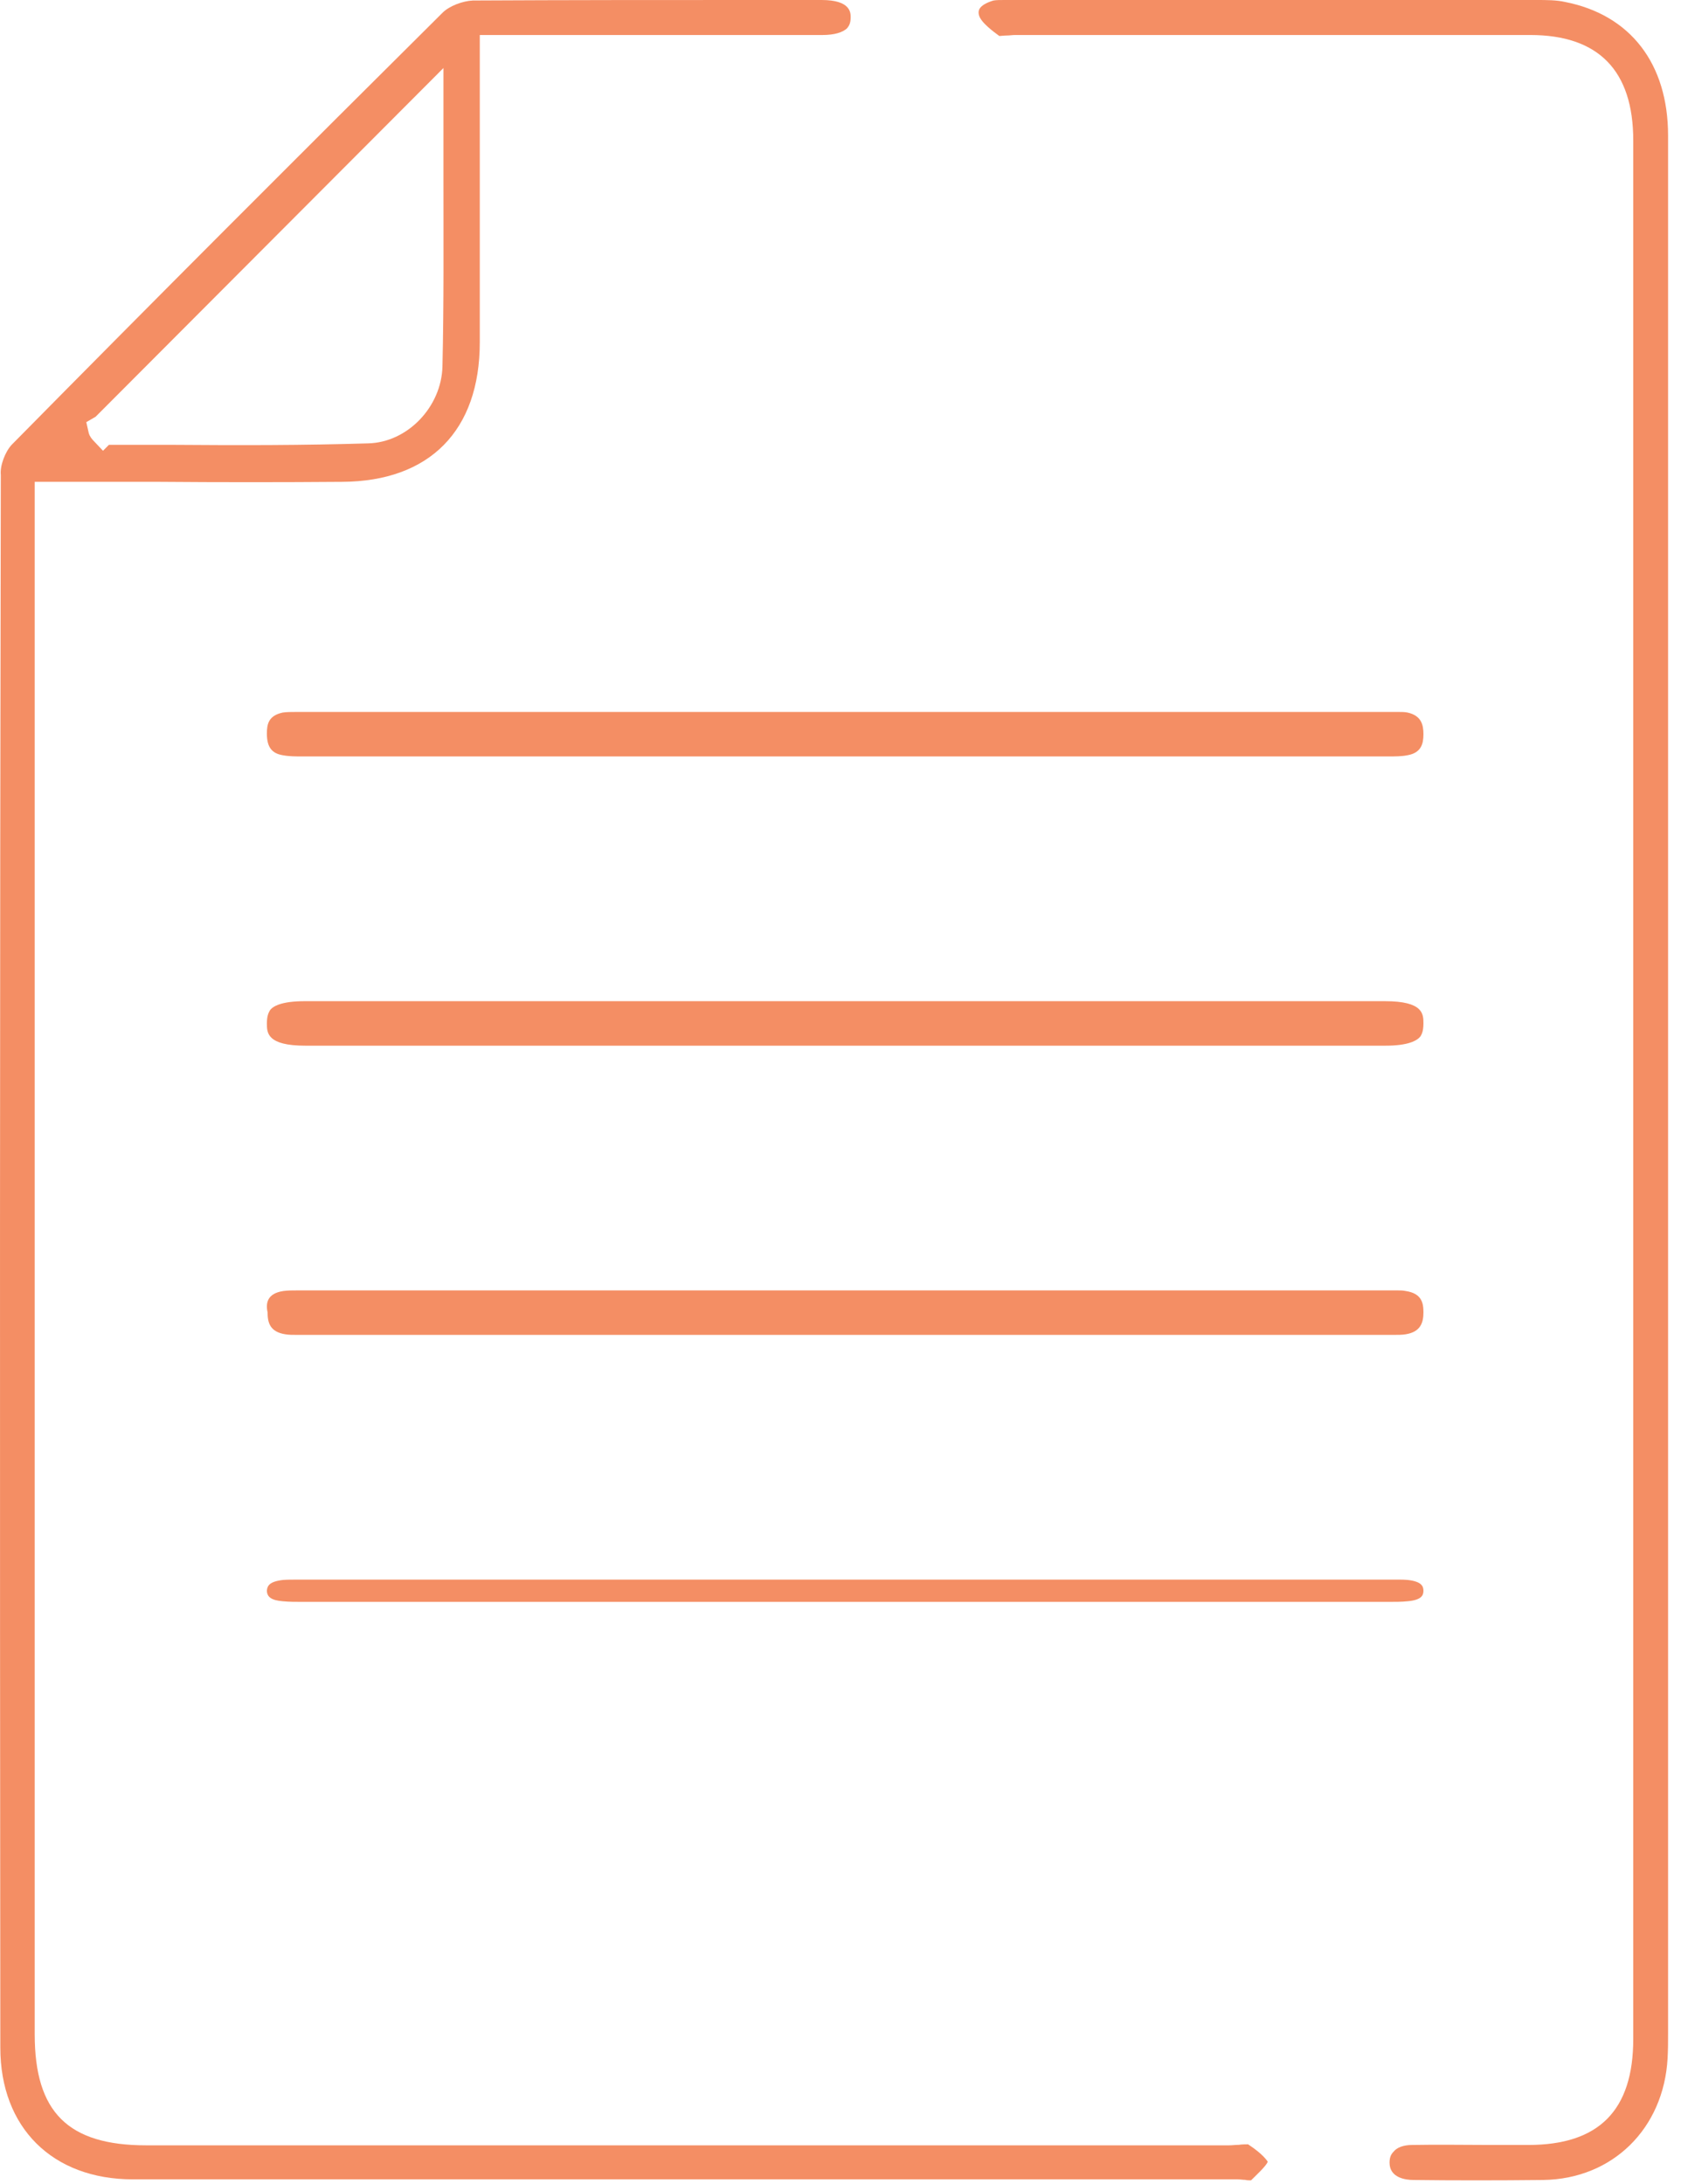 <?xml version="1.0" encoding="UTF-8"?>
<svg xmlns="http://www.w3.org/2000/svg" width="77" height="100" viewBox="0 0 77 100" fill="none">
  <path d="M0.532 20.37C7.035 13.776 13.674 7.136 20.267 0.587C20.582 0.271 21.189 0.045 21.662 0.023C25.982 0 30.348 0 34.6 0H37.638C38.966 0 38.966 0.587 38.966 0.79C38.966 1.084 38.876 1.197 38.808 1.287C38.606 1.49 38.201 1.603 37.683 1.603C34.645 1.603 31.63 1.603 28.592 1.603H21.977V7.272C21.977 10.072 21.977 12.872 21.977 15.673C21.977 19.715 19.682 22.041 15.676 22.064C12.886 22.086 10.073 22.086 7.328 22.064C6.09 22.064 4.875 22.064 3.638 22.064H1.59V40.424C1.59 57.993 1.59 75.586 1.59 93.155C1.59 96.724 3.12 98.237 6.698 98.237H56.292C56.45 98.237 56.585 98.214 56.743 98.214C56.878 98.191 57.08 98.191 57.17 98.191C57.89 98.666 58.025 98.937 58.07 98.982C58.025 99.162 57.53 99.614 57.305 99.84C57.238 99.84 57.103 99.84 57.035 99.817C56.923 99.817 56.81 99.795 56.698 99.795H51.837C36.581 99.795 21.347 99.795 6.09 99.795C2.4 99.795 0.015 97.424 0.015 93.765C-0.008 67.704 -0.008 44.15 0.037 21.748C-0.008 21.319 0.24 20.686 0.532 20.37ZM4.065 19.828C4.11 19.986 4.2 20.099 4.313 20.212L4.718 20.641L4.988 20.37C6 20.37 7.035 20.37 8.048 20.37C10.951 20.393 13.921 20.393 16.869 20.302C18.669 20.257 20.222 18.631 20.267 16.779C20.334 13.911 20.312 10.975 20.312 8.153C20.312 7.023 20.312 5.872 20.312 4.742V3.116L4.38 19.083L3.953 19.331L4.065 19.828Z" fill="#F48E64"></path>
  <path d="M64.691 98.22C65.887 98.197 67.083 98.22 68.257 98.22C68.833 98.22 69.431 98.22 70.007 98.22C73.241 98.22 74.813 96.639 74.813 93.365C74.813 64.396 74.813 35.404 74.813 6.435C74.813 3.229 73.219 1.603 70.096 1.603C65.577 1.603 61.081 1.603 56.562 1.603H46.506C46.373 1.603 46.24 1.626 46.108 1.626C45.997 1.626 45.842 1.648 45.775 1.648C45.532 1.468 44.934 1.039 44.845 0.7C44.801 0.542 44.845 0.452 44.867 0.406C44.956 0.248 45.2 0.113 45.51 0.023C45.642 0 45.82 0 46.019 0C46.086 0 46.174 0 46.24 0C49.784 0 53.328 0 56.894 0C61.369 0 65.865 0 70.383 0C70.849 0 71.292 0 71.69 0.09C74.68 0.677 76.408 2.913 76.408 6.209C76.408 16.731 76.408 27.253 76.408 37.775V49.9C76.408 64.17 76.408 78.418 76.408 92.688C76.408 92.823 76.408 92.936 76.408 93.072C76.408 93.478 76.408 93.862 76.386 94.246C76.209 97.475 73.861 99.778 70.694 99.823C68.612 99.846 66.507 99.846 64.735 99.823C64.403 99.823 63.65 99.733 63.65 99.033C63.65 98.83 63.694 98.671 63.827 98.536C63.982 98.333 64.292 98.22 64.691 98.22Z" fill="#F48E64"></path>
  <path d="M13.966 45.845C30.464 45.845 46.94 45.845 63.439 45.845C65.202 45.845 65.202 46.439 65.202 46.864C65.202 47.288 65.089 47.401 65.066 47.458C64.908 47.656 64.501 47.883 63.461 47.883C57.314 47.883 51.144 47.883 44.996 47.883H38.849H32.634C26.419 47.883 20.203 47.883 13.988 47.883C12.225 47.883 12.225 47.288 12.225 46.864C12.225 46.496 12.316 46.354 12.361 46.27C12.496 46.071 12.903 45.845 13.966 45.845Z" fill="#F48E64"></path>
  <path d="M12.948 32.629C13.129 32.601 13.355 32.601 13.581 32.601C13.672 32.601 13.762 32.601 13.853 32.601C30.419 32.601 47.008 32.601 63.574 32.601C63.665 32.601 63.755 32.601 63.846 32.601C63.936 32.601 64.004 32.601 64.072 32.601C64.207 32.601 64.343 32.601 64.478 32.629C65.111 32.771 65.202 33.195 65.202 33.62C65.202 34.044 65.111 34.469 64.478 34.582C64.207 34.638 63.913 34.638 63.597 34.638H63.348C56.636 34.638 49.923 34.638 43.211 34.638H34.419C27.639 34.638 20.859 34.638 14.101 34.638H13.853C13.536 34.638 13.242 34.638 12.948 34.582C12.451 34.497 12.225 34.214 12.225 33.591C12.225 33.167 12.293 32.771 12.948 32.629Z" fill="#F48E64"></path>
  <path d="M12.98 59.117C13.183 59.089 13.387 59.089 13.636 59.089C13.726 59.089 13.839 59.089 13.929 59.089H38.684H63.438C63.529 59.089 63.642 59.089 63.732 59.089C63.823 59.089 63.913 59.089 64.004 59.089C64.139 59.089 64.252 59.089 64.388 59.117C65.134 59.228 65.202 59.675 65.202 60.094C65.202 60.54 65.089 60.987 64.388 61.099C64.23 61.126 64.026 61.126 63.845 61.126C63.755 61.126 63.664 61.126 63.596 61.126C47.026 61.126 30.455 61.126 13.862 61.126C13.771 61.126 13.681 61.126 13.613 61.126C13.409 61.126 13.229 61.126 13.07 61.099C12.347 60.987 12.257 60.54 12.257 60.094C12.166 59.675 12.234 59.228 12.98 59.117Z" fill="#F48E64"></path>
  <path d="M12.971 72.347C13.152 72.333 13.377 72.333 13.603 72.333C13.694 72.333 13.784 72.333 13.874 72.333C30.434 72.333 47.016 72.333 63.575 72.333C63.665 72.333 63.756 72.333 63.846 72.333C63.937 72.333 64.004 72.333 64.072 72.333C64.208 72.333 64.343 72.333 64.479 72.347C65.111 72.418 65.202 72.63 65.202 72.842C65.202 73.055 65.111 73.267 64.479 73.323C64.208 73.352 63.914 73.352 63.575 73.352H63.327C56.391 73.352 49.433 73.352 42.498 73.352H34.929C27.994 73.352 21.036 73.352 14.1 73.352H13.852C13.536 73.352 13.242 73.352 12.948 73.323C12.451 73.281 12.225 73.139 12.225 72.828C12.248 72.616 12.338 72.418 12.971 72.347Z" fill="#F48E64"></path>
</svg>
